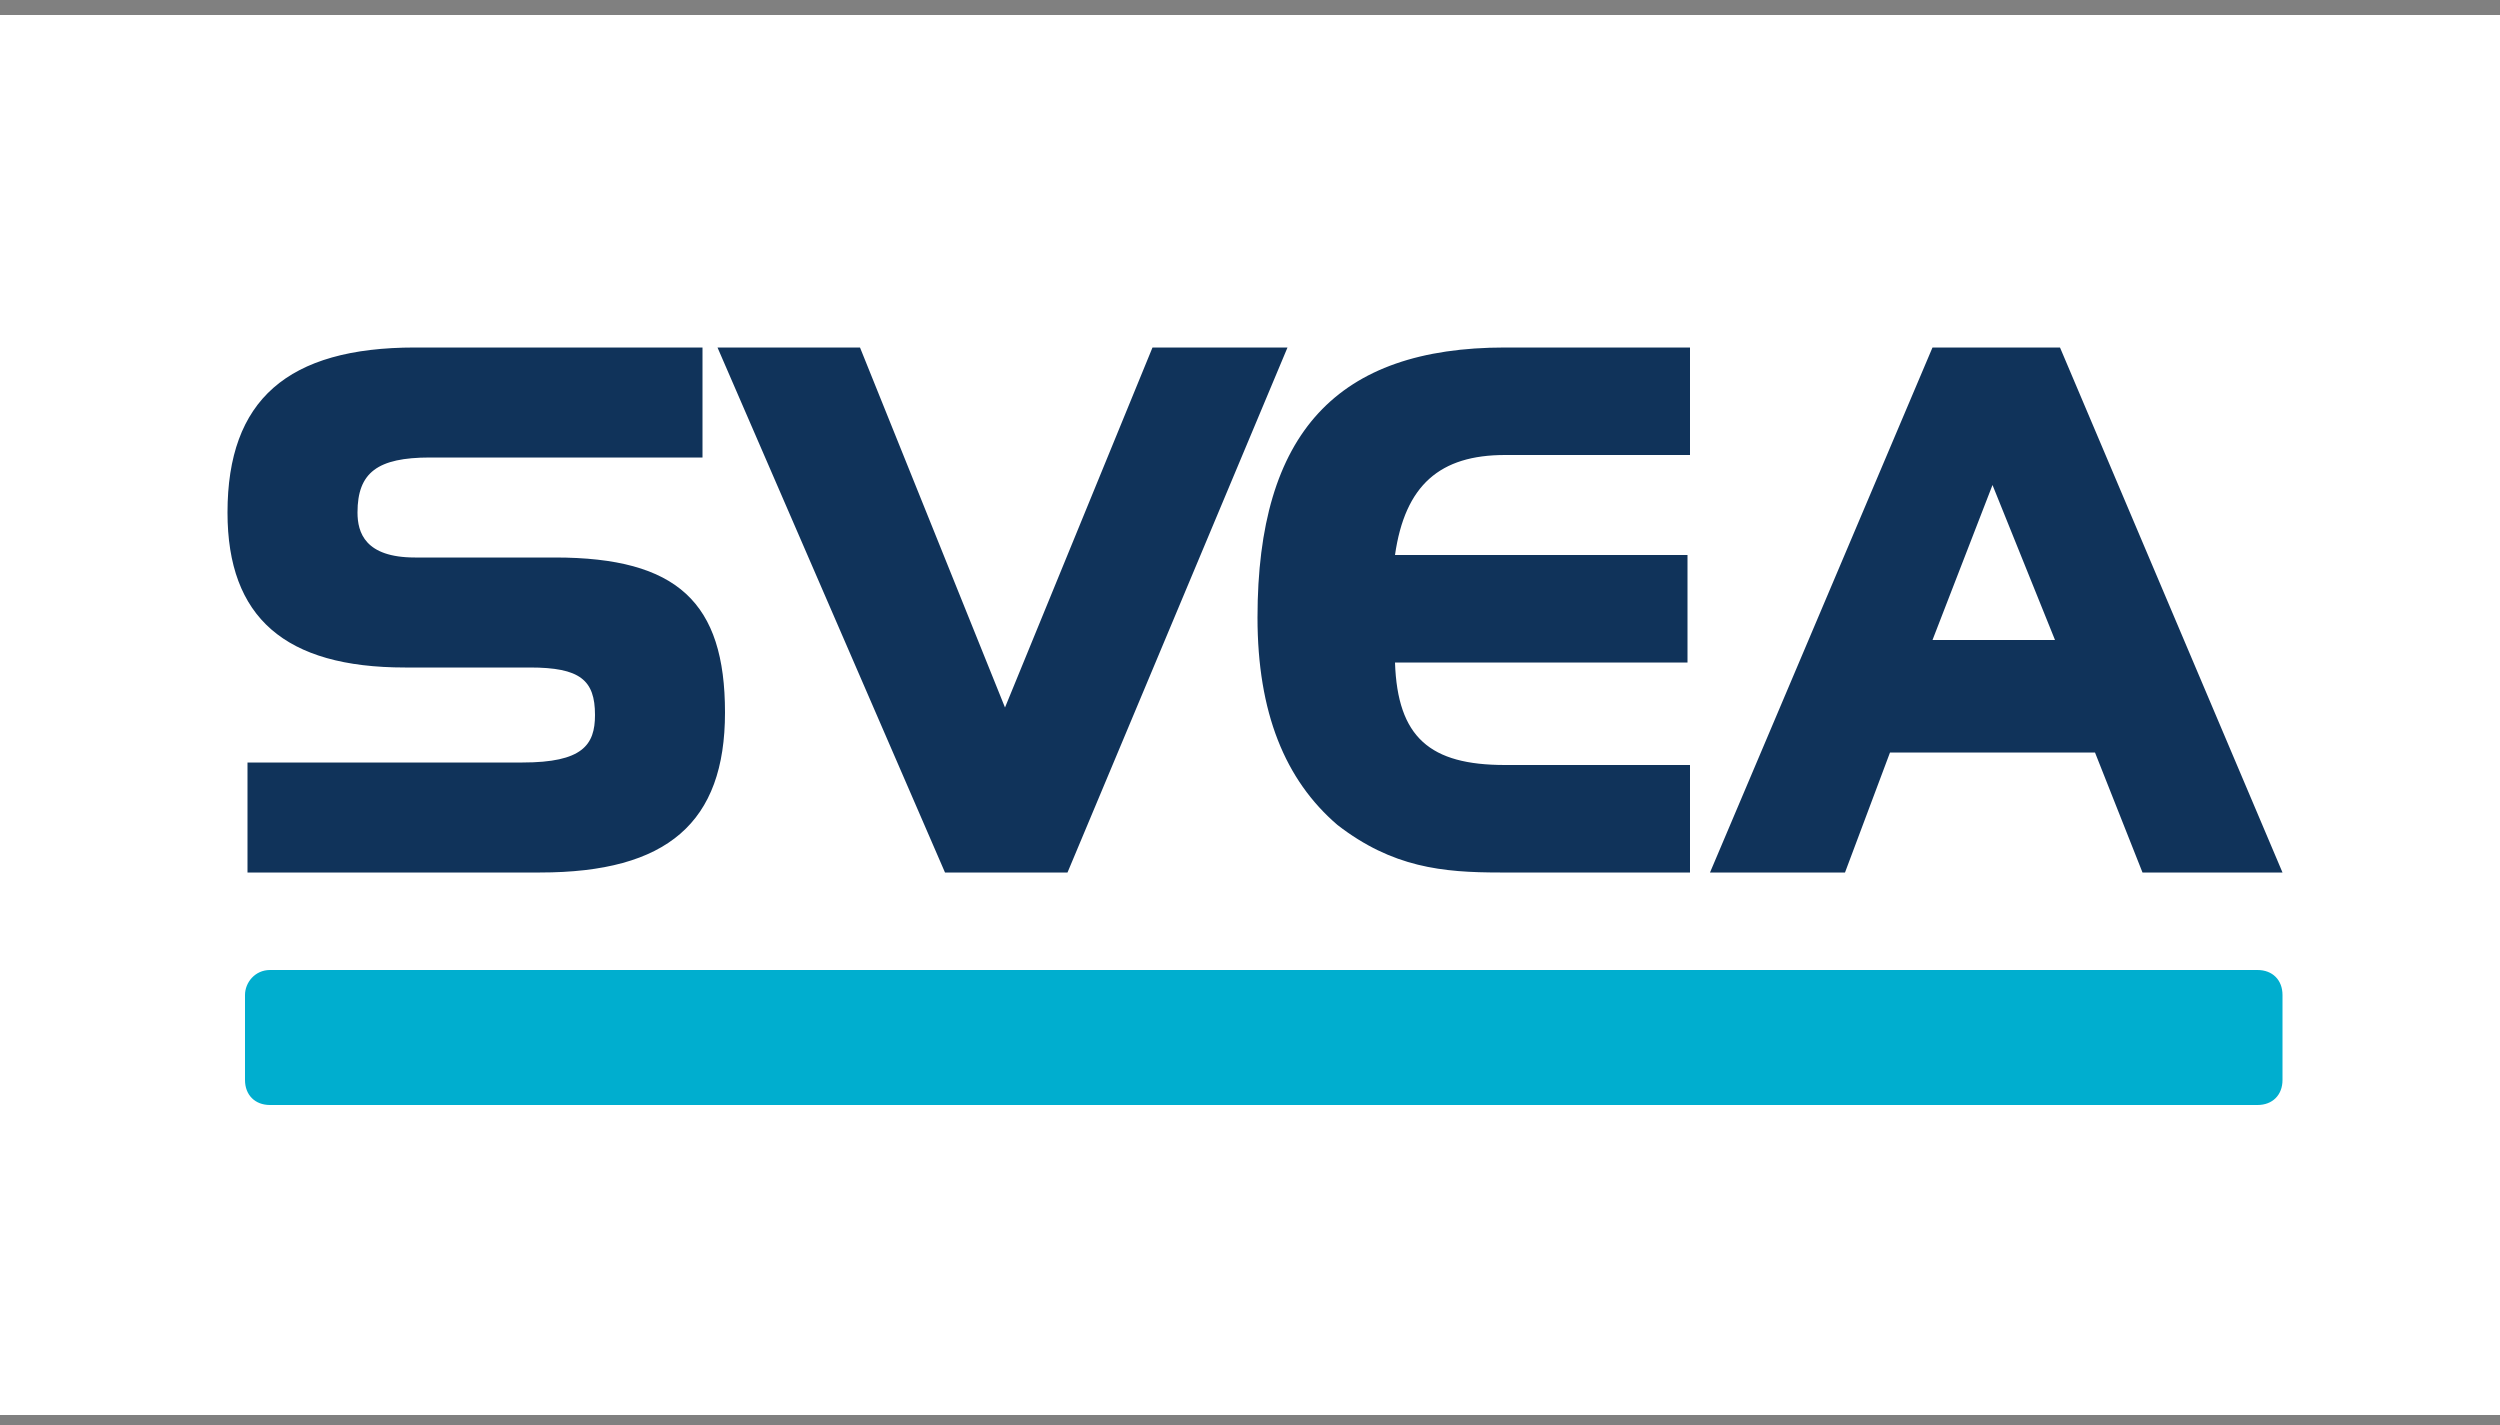 <?xml version="1.0" encoding="utf-8"?>
<!-- Generator: Adobe Illustrator 19.0.0, SVG Export Plug-In . SVG Version: 6.00 Build 0)  -->
<svg version="1.1" id="Capa_1" xmlns="http://www.w3.org/2000/svg" xmlns:xlink="http://www.w3.org/1999/xlink" x="0px" y="0px"
	 viewBox="-1367 964.2 100 57" style="enable-background:new -1367 964.2 100 57;" xml:space="preserve">
<rect x="-1367" y="964.2" width="100" height="57" fill="#808080" stroke="none"/>
<style type="text/css">
	.st0{fill:#FFFFFF;}
	.st1{display:none;}
	.st2{display:inline;fill:#005297;}
	.st3{display:inline;fill:#E2A900;}
	.st4{fill:#10335A;}
	.st5{fill:#00AECF;}
</style>
<rect x="-1367" y="964.8" class="st0" width="100" height="56"/>
<g class="st1">
	<polygon class="st2" points="-1823.2,1789.8 -1819,1764.5 -1812.3,1764.5 -1816.5,1789.8 	"/>
	<path class="st2" d="M-1792.2,1765.1c-1.3-0.5-3.4-1.1-6-1.1c-6.6,0-11.3,3.5-11.3,8.4c-0.1,3.7,3.3,5.7,5.9,6.9
		c2.6,1.2,3.5,2.1,3.5,3.2c0,1.7-2.1,2.5-4,2.5c-2.7,0-4.1-0.4-6.3-1.4l-0.9-0.4l-0.9,5.7c1.6,0.7,4.5,1.3,7.5,1.4
		c7,0,11.6-3.4,11.6-8.7c0-2.9-1.8-5.1-5.6-6.9c-2.3-1.2-3.8-1.9-3.8-3.1c0-1.1,1.2-2.2,3.9-2.2c2.2-0.1,3.8,0.5,5,1l0.6,0.3
		L-1792.2,1765.1L-1792.2,1765.1z"/>
	<path class="st2" d="M-1783.4,1780.8c0.6-1.5,2.7-7.1,2.7-7.1c0,0.1,0.6-1.5,0.9-2.4l0.5,2.2c0,0,1.3,6.1,1.5,7.4
		C-1778.8,1780.8-1782,1780.8-1783.4,1780.8L-1783.4,1780.8z M-1775.1,1764.5h-5.2c-1.6,0-2.8,0.5-3.5,2.1l-9.9,23.3h7
		c0,0,1.2-3.1,1.4-3.8c0.8,0,7.6,0,8.6,0c0.2,0.9,0.8,3.8,0.8,3.8h6.2L-1775.1,1764.5L-1775.1,1764.5z"/>
	<path class="st2" d="M-1828.8,1764.5l-6.6,17.3l-0.7-3.5c-1.2-4.1-5-8.5-9.3-10.7l6,22.2h7.1l10.5-25.4h-7V1764.5z"/>
	<path class="st3" d="M-1841.4,1764.5h-10.8l-0.1,0.5c8.4,2.1,14,7.2,16.2,13.3l-2.3-11.7C-1838.8,1765-1840,1764.5-1841.4,1764.5
		L-1841.4,1764.5z"/>
</g>
<path class="st4" d="M-1344.8,986.5h-5.6c-2,0-2.3-1-2.3-1.8c0-1.6,0.8-2.2,2.9-2.2h10.9v-4.4h-11.5c-5.1,0-7.5,2.1-7.5,6.6
	c0,4.2,2.3,6.2,7.1,6.2h5c2,0,2.6,0.5,2.6,1.9c0,1.2-0.5,1.9-2.9,1.9h-11v4.4h11.7c5.1,0,7.4-2,7.4-6.4
	C-1338,988.3-1339.9,986.5-1344.8,986.5z M-1320.9,978.1l-5.9,14.4l-5.8-14.4h-5.7l9.1,21h4.9l8.8-21H-1320.9z M-1306.8,982.4h7.4
	v-4.3h-7.4c-6.7,0-9.9,3.4-9.9,10.8c0,3.8,1.1,6.5,3.2,8.3c2.2,1.7,4.2,1.9,6.5,1.9h7.6v-4.3h-7.4c-3,0-4.3-1.1-4.4-4.1h11.7v-4.3
	h-11.7C-1310.8,983.6-1309.4,982.4-1306.8,982.4z M-1289.7,978.1l-8.9,21h5.4l1.8-4.8h8.2l1.9,4.8h5.6l-8.9-21H-1289.7z
	 M-1289.7,989.8l2.4-6.2l2.5,6.2H-1289.7z"/>
<path class="st5" d="M-1356.2,1003h79.5c0.6,0,1,0.4,1,1v3.4c0,0.6-0.4,1-1,1h-79.5c-0.6,0-1-0.4-1-1v-3.4
	C-1357.2,1003.5-1356.8,1003-1356.2,1003z"/>
</svg>

